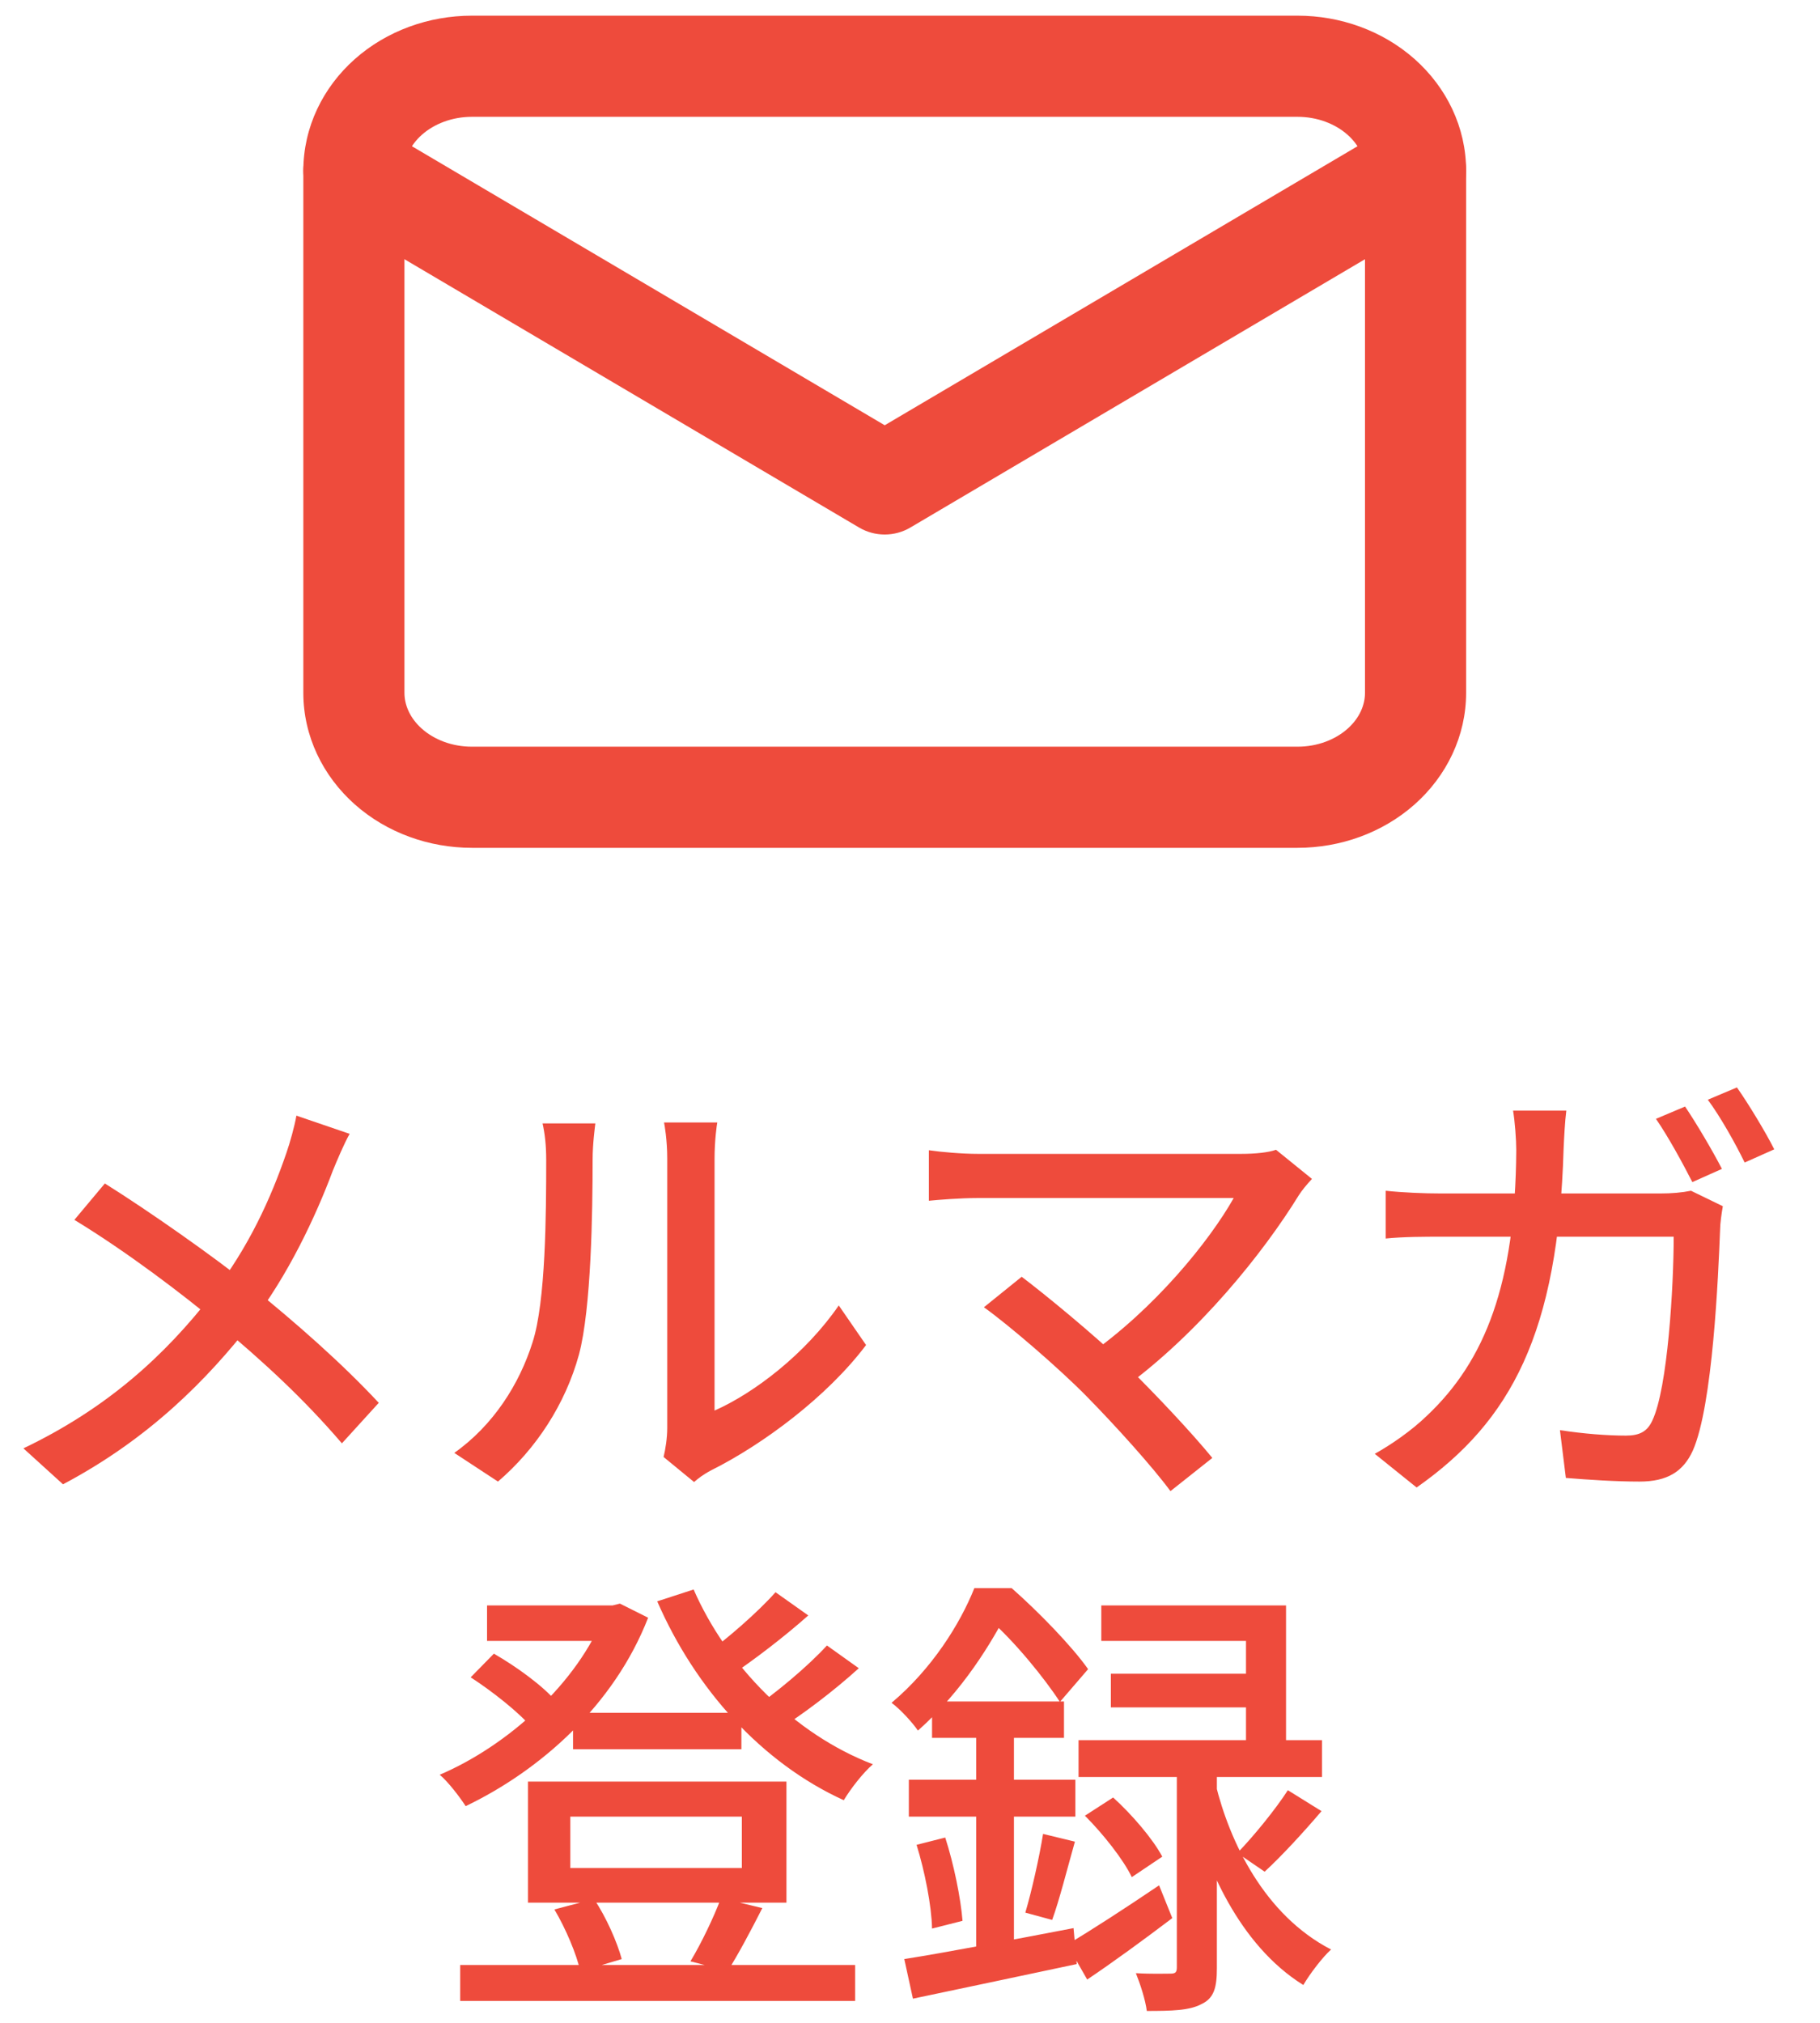 <svg width="36" height="40" viewBox="0 0 36 40" fill="none" xmlns="http://www.w3.org/2000/svg">
<path fill-rule="evenodd" clip-rule="evenodd" d="M9.333 2.31C8.943 2.31 8.589 2.449 8.346 2.664C8.107 2.876 8 3.135 8 3.375V13.7C8 13.94 8.107 14.199 8.346 14.411C8.589 14.627 8.943 14.765 9.333 14.765H25.667C26.057 14.765 26.411 14.627 26.654 14.411C26.893 14.199 27 13.94 27 13.7V3.375C27 3.135 26.893 2.876 26.654 2.664C26.411 2.449 26.057 2.31 25.667 2.31H9.333ZM7.021 1.166C7.653 0.607 8.486 0.31 9.333 0.31H25.667C26.514 0.31 27.347 0.607 27.979 1.166C28.615 1.729 29 2.52 29 3.375V13.7C29 14.555 28.615 15.346 27.979 15.909C27.347 16.468 26.514 16.765 25.667 16.765H9.333C8.486 16.765 7.653 16.468 7.021 15.909C6.385 15.346 6 14.555 6 13.7V3.375C6 2.52 6.385 1.729 7.021 1.166Z" fill="#EE4B3C"/>
<path fill-rule="evenodd" clip-rule="evenodd" d="M6.139 2.867C6.42 2.391 7.033 2.233 7.508 2.514L17.5 8.409L27.492 2.514C27.968 2.233 28.581 2.391 28.861 2.867C29.142 3.342 28.984 3.956 28.508 4.236L18.008 10.431C17.695 10.616 17.305 10.616 16.992 10.431L6.492 4.236C6.016 3.956 5.858 3.342 6.139 2.867Z" fill="#EE4B3C"/>
<path d="M25.474 35.4L26.14 35.814C25.771 36.246 25.348 36.705 25.015 37.011L24.475 36.642C24.79 36.318 25.231 35.778 25.474 35.4ZM21.46 35.904L22.018 35.544C22.396 35.886 22.81 36.372 22.99 36.714L22.387 37.119C22.225 36.777 21.82 36.264 21.46 35.904ZM21.784 31.746H25.438V34.824H24.646V32.448H21.784V31.746ZM21.973 33.096H25.096V33.762H21.973V33.096ZM21.334 34.41H26.149V35.139H21.334V34.41ZM23.278 34.77H24.07V38.919C24.07 39.297 24.016 39.513 23.764 39.63C23.53 39.756 23.179 39.765 22.684 39.765C22.657 39.549 22.558 39.243 22.468 39.018C22.765 39.036 23.062 39.027 23.152 39.027C23.251 39.027 23.278 39 23.278 38.901V34.77ZM21.109 38.451C21.568 38.181 22.261 37.731 22.927 37.281L23.188 37.929C22.63 38.352 22.027 38.793 21.505 39.144L21.109 38.451ZM24.043 35.274C24.322 36.417 25.006 37.866 26.329 38.55C26.158 38.703 25.906 39.036 25.78 39.252C24.493 38.451 23.845 36.858 23.566 35.778L24.043 35.274ZM18.436 33.645H21.046V34.365H18.436V33.645ZM17.977 35.193H21.271V35.922H17.977V35.193ZM18.13 36.48L18.697 36.336C18.868 36.867 19.003 37.533 19.039 37.983L18.436 38.136C18.427 37.686 18.292 37.002 18.13 36.48ZM17.887 38.739C18.742 38.604 20.011 38.361 21.235 38.127L21.298 38.838C20.155 39.081 18.958 39.333 18.058 39.522L17.887 38.739ZM20.632 36.264L21.262 36.417C21.109 36.957 20.956 37.569 20.812 37.965L20.281 37.821C20.407 37.398 20.56 36.714 20.632 36.264ZM19.309 33.924H20.056V38.802L19.309 38.928V33.924ZM19.273 31.404H19.723V31.575H19.966V31.8C19.615 32.484 19.048 33.429 18.157 34.221C18.04 34.05 17.797 33.789 17.635 33.672C18.427 33.006 18.985 32.124 19.273 31.404ZM19.399 31.404H20.011C20.542 31.872 21.199 32.547 21.523 33.006L20.965 33.654C20.668 33.195 20.056 32.439 19.552 32.007H19.399V31.404Z" fill="#EE4B3C"/>
<path d="M11.335 33.87H14.665V34.59H11.335V33.87ZM9.103 38.856H16.915V39.567H9.103V38.856ZM9.634 31.746H12.235V32.448H9.634V31.746ZM11.965 31.746H12.118L12.262 31.71L12.82 31.989C12.145 33.726 10.678 35.013 9.211 35.715C9.094 35.535 8.869 35.238 8.698 35.094C10.03 34.527 11.434 33.285 11.965 31.899V31.746ZM13.72 31.431C14.377 32.934 15.709 34.293 17.266 34.887C17.068 35.058 16.825 35.373 16.69 35.598C15.07 34.86 13.756 33.402 13 31.665L13.72 31.431ZM9.31 33.168L9.769 32.7C10.21 32.952 10.741 33.339 10.993 33.636L10.516 34.158C10.264 33.861 9.742 33.447 9.31 33.168ZM15.34 31.485L15.988 31.944C15.502 32.376 14.899 32.835 14.44 33.141L13.927 32.736C14.368 32.421 14.989 31.881 15.34 31.485ZM16.357 32.538L16.987 32.988C16.492 33.438 15.862 33.915 15.367 34.221L14.854 33.816C15.331 33.492 15.979 32.952 16.357 32.538ZM11.281 35.922V36.939H14.674V35.922H11.281ZM10.444 35.229H15.556V37.623H10.444V35.229ZM10.966 37.758L11.749 37.551C11.992 37.911 12.208 38.406 12.298 38.739L11.479 38.982C11.407 38.649 11.191 38.136 10.966 37.758ZM14.26 37.533L15.079 37.731C14.845 38.19 14.602 38.649 14.395 38.973L13.657 38.784C13.864 38.442 14.125 37.902 14.26 37.533Z" fill="#EE4B3C"/>
<path d="M33.331 21.881C33.556 22.214 33.88 22.763 34.06 23.114L33.475 23.375C33.286 23.006 32.998 22.475 32.755 22.124L33.331 21.881ZM34.357 21.503C34.591 21.836 34.933 22.403 35.095 22.727L34.51 22.988C34.321 22.601 34.033 22.088 33.781 21.746L34.357 21.503ZM30.982 21.962C30.955 22.169 30.937 22.511 30.928 22.727C30.82 26.354 29.893 28.1 28.021 29.414L27.193 28.748C27.517 28.568 27.922 28.289 28.228 27.992C29.38 26.903 29.974 25.382 29.992 22.745C29.992 22.538 29.965 22.178 29.929 21.962H30.982ZM34.078 23.852C34.051 24.005 34.024 24.203 34.024 24.311C33.988 25.22 33.88 27.794 33.484 28.685C33.295 29.099 32.98 29.297 32.431 29.297C31.954 29.297 31.423 29.261 30.973 29.225L30.856 28.28C31.324 28.352 31.792 28.388 32.161 28.388C32.431 28.388 32.584 28.307 32.683 28.091C32.989 27.452 33.106 25.418 33.106 24.455H28.516C28.183 24.455 27.76 24.455 27.409 24.491V23.546C27.751 23.582 28.165 23.6 28.507 23.6H32.836C33.07 23.6 33.268 23.582 33.448 23.546L34.078 23.852Z" fill="#EE4B3C"/>
<path d="M25.951 23.312C25.843 23.429 25.753 23.537 25.69 23.636C24.997 24.761 23.719 26.363 22.207 27.461L21.505 26.813C22.837 25.886 23.926 24.536 24.403 23.69C23.602 23.69 19.93 23.69 19.345 23.69C18.985 23.69 18.553 23.726 18.373 23.744V22.745C18.616 22.781 19.03 22.817 19.345 22.817C19.849 22.817 23.62 22.817 24.547 22.817C24.835 22.817 25.087 22.79 25.24 22.736L25.951 23.312ZM21.487 27.605C20.956 27.065 19.966 26.21 19.462 25.85L20.209 25.247C20.65 25.58 21.631 26.381 22.297 27.02C22.873 27.587 23.575 28.334 23.98 28.829L23.152 29.486C22.801 29.009 22.063 28.19 21.487 27.605Z" fill="#EE4B3C"/>
<path d="M13.126 28.811C13.162 28.658 13.198 28.442 13.198 28.235C13.198 27.794 13.198 23.546 13.198 22.907C13.198 22.538 13.144 22.241 13.135 22.196H14.188C14.179 22.241 14.134 22.547 14.134 22.916C14.134 23.546 14.134 27.497 14.134 27.893C14.926 27.542 15.934 26.768 16.591 25.814L17.131 26.597C16.366 27.614 15.097 28.559 14.071 29.072C13.9 29.162 13.801 29.243 13.729 29.306L13.126 28.811ZM8.986 28.73C9.76 28.181 10.273 27.371 10.534 26.543C10.795 25.742 10.804 23.987 10.804 22.943C10.804 22.637 10.777 22.421 10.732 22.214H11.776C11.767 22.295 11.722 22.619 11.722 22.934C11.722 23.96 11.695 25.877 11.452 26.786C11.182 27.767 10.606 28.649 9.85 29.297L8.986 28.73Z" fill="#EE4B3C"/>
<path d="M6.916 22.421C6.808 22.61 6.664 22.952 6.583 23.15C6.25 24.041 5.701 25.22 4.963 26.174C4.108 27.263 2.965 28.442 1.246 29.351L0.463 28.64C2.119 27.848 3.262 26.804 4.198 25.598C4.927 24.653 5.359 23.69 5.665 22.799C5.737 22.592 5.827 22.268 5.863 22.061L6.916 22.421ZM2.074 23.402C2.965 23.96 4.216 24.842 4.927 25.409C5.854 26.156 6.772 26.966 7.492 27.74L6.763 28.541C5.998 27.65 5.215 26.93 4.288 26.156C3.64 25.616 2.524 24.761 1.471 24.122L2.074 23.402Z" fill="#EE4B3C"/>
</svg>
